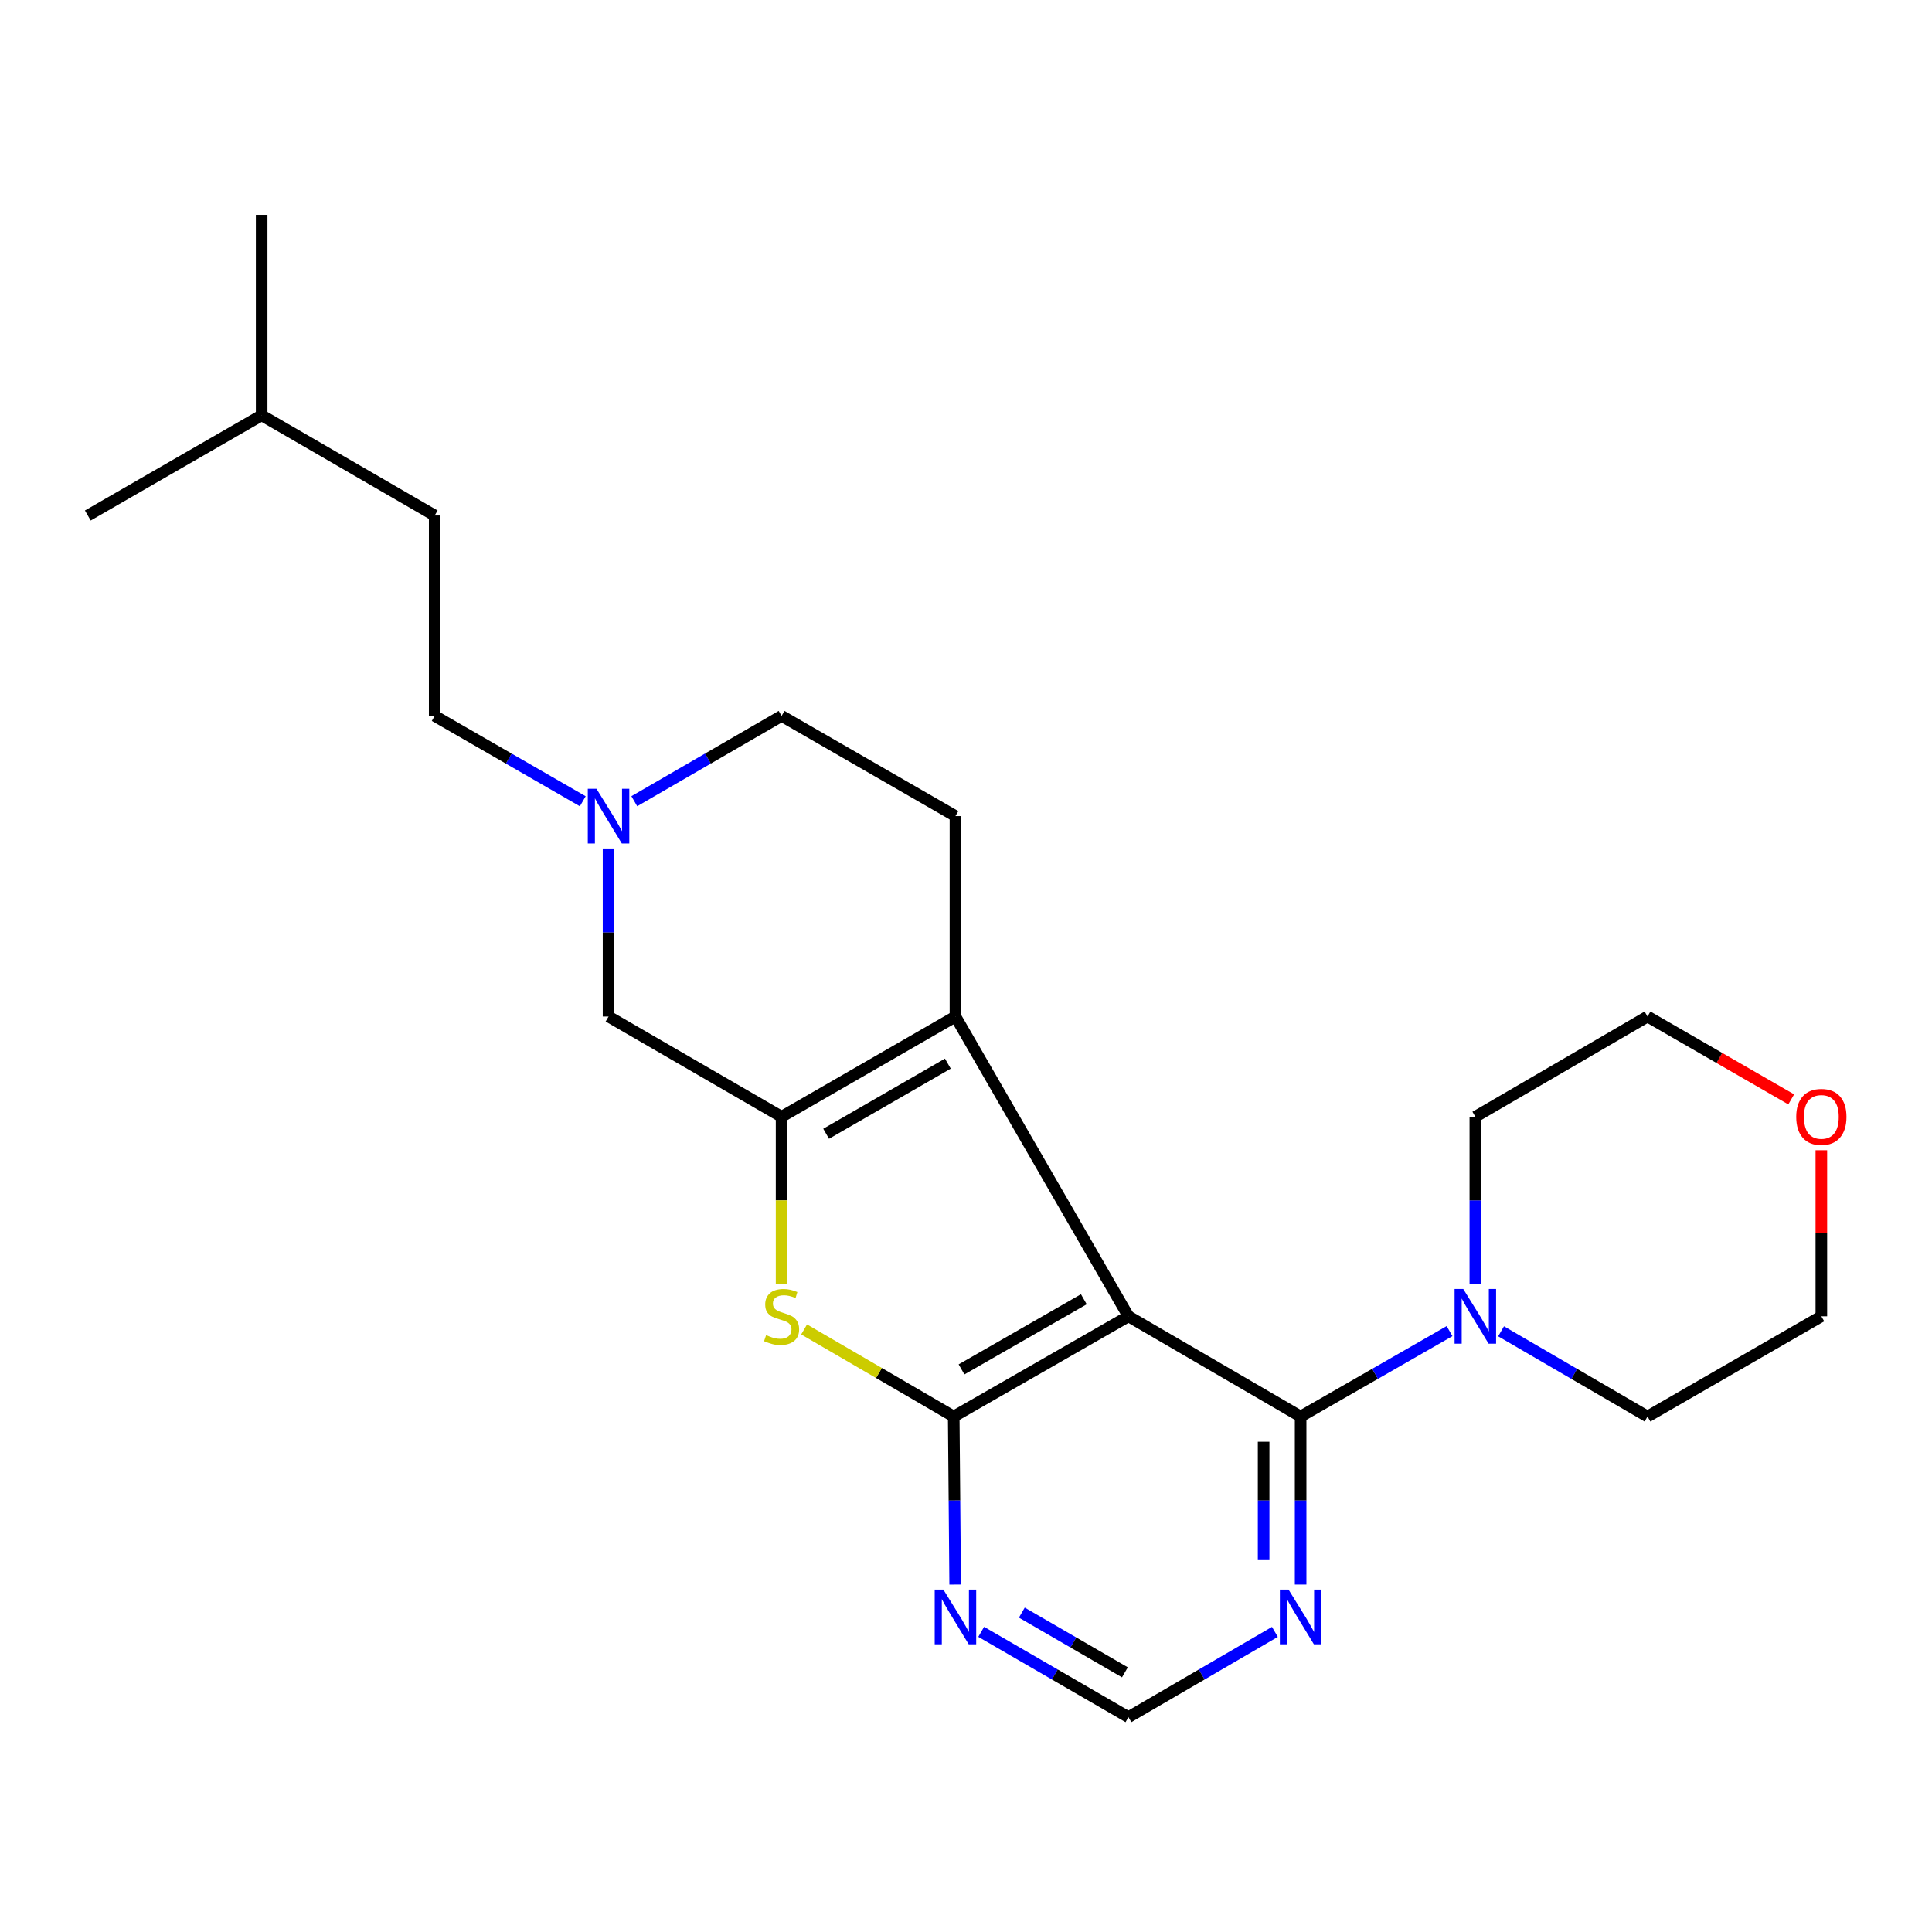 <?xml version='1.0' encoding='iso-8859-1'?>
<svg version='1.1' baseProfile='full'
              xmlns='http://www.w3.org/2000/svg'
                      xmlns:rdkit='http://www.rdkit.org/xml'
                      xmlns:xlink='http://www.w3.org/1999/xlink'
                  xml:space='preserve'
width='1000px' height='1000px' viewBox='0 0 1000 1000'>
<!-- END OF HEADER -->
<rect style='opacity:1.0;fill:#FFFFFF;stroke:none' width='1000' height='1000' x='0' y='0'> </rect>
<path class='bond-0' d='M 584.081,681.33 L 493.645,733.197' style='fill:none;fill-rule:evenodd;stroke:#000000;stroke-width:6px;stroke-linecap:butt;stroke-linejoin:miter;stroke-opacity:1' />
<path class='bond-0' d='M 560.988,672.497 L 497.683,708.804' style='fill:none;fill-rule:evenodd;stroke:#000000;stroke-width:6px;stroke-linecap:butt;stroke-linejoin:miter;stroke-opacity:1' />
<path class='bond-2' d='M 584.081,681.33 L 494.539,526.152' style='fill:none;fill-rule:evenodd;stroke:#000000;stroke-width:6px;stroke-linecap:butt;stroke-linejoin:miter;stroke-opacity:1' />
<path class='bond-4' d='M 584.081,681.33 L 673.198,733.197' style='fill:none;fill-rule:evenodd;stroke:#000000;stroke-width:6px;stroke-linecap:butt;stroke-linejoin:miter;stroke-opacity:1' />
<path class='bond-3' d='M 493.645,733.197 L 454.926,710.657' style='fill:none;fill-rule:evenodd;stroke:#000000;stroke-width:6px;stroke-linecap:butt;stroke-linejoin:miter;stroke-opacity:1' />
<path class='bond-3' d='M 454.926,710.657 L 416.207,688.116' style='fill:none;fill-rule:evenodd;stroke:#CCCC00;stroke-width:6px;stroke-linecap:butt;stroke-linejoin:miter;stroke-opacity:1' />
<path class='bond-6' d='M 493.645,733.197 L 494.02,776.683' style='fill:none;fill-rule:evenodd;stroke:#000000;stroke-width:6px;stroke-linecap:butt;stroke-linejoin:miter;stroke-opacity:1' />
<path class='bond-6' d='M 494.02,776.683 L 494.394,820.169' style='fill:none;fill-rule:evenodd;stroke:#0000FF;stroke-width:6px;stroke-linecap:butt;stroke-linejoin:miter;stroke-opacity:1' />
<path class='bond-1' d='M 404.55,578.02 L 494.539,526.152' style='fill:none;fill-rule:evenodd;stroke:#000000;stroke-width:6px;stroke-linecap:butt;stroke-linejoin:miter;stroke-opacity:1' />
<path class='bond-1' d='M 427.611,586.832 L 490.604,550.525' style='fill:none;fill-rule:evenodd;stroke:#000000;stroke-width:6px;stroke-linecap:butt;stroke-linejoin:miter;stroke-opacity:1' />
<path class='bond-9' d='M 404.55,578.02 L 314.986,526.152' style='fill:none;fill-rule:evenodd;stroke:#000000;stroke-width:6px;stroke-linecap:butt;stroke-linejoin:miter;stroke-opacity:1' />
<path class='bond-23' d='M 404.55,578.02 L 404.55,621.323' style='fill:none;fill-rule:evenodd;stroke:#000000;stroke-width:6px;stroke-linecap:butt;stroke-linejoin:miter;stroke-opacity:1' />
<path class='bond-23' d='M 404.55,621.323 L 404.55,664.627' style='fill:none;fill-rule:evenodd;stroke:#CCCC00;stroke-width:6px;stroke-linecap:butt;stroke-linejoin:miter;stroke-opacity:1' />
<path class='bond-10' d='M 494.539,526.152 L 494.539,422.416' style='fill:none;fill-rule:evenodd;stroke:#000000;stroke-width:6px;stroke-linecap:butt;stroke-linejoin:miter;stroke-opacity:1' />
<path class='bond-5' d='M 673.198,733.197 L 711.743,711.091' style='fill:none;fill-rule:evenodd;stroke:#000000;stroke-width:6px;stroke-linecap:butt;stroke-linejoin:miter;stroke-opacity:1' />
<path class='bond-5' d='M 711.743,711.091 L 750.288,688.984' style='fill:none;fill-rule:evenodd;stroke:#0000FF;stroke-width:6px;stroke-linecap:butt;stroke-linejoin:miter;stroke-opacity:1' />
<path class='bond-7' d='M 673.198,733.197 L 673.198,776.683' style='fill:none;fill-rule:evenodd;stroke:#000000;stroke-width:6px;stroke-linecap:butt;stroke-linejoin:miter;stroke-opacity:1' />
<path class='bond-7' d='M 673.198,776.683 L 673.198,820.169' style='fill:none;fill-rule:evenodd;stroke:#0000FF;stroke-width:6px;stroke-linecap:butt;stroke-linejoin:miter;stroke-opacity:1' />
<path class='bond-7' d='M 654.047,746.243 L 654.047,776.683' style='fill:none;fill-rule:evenodd;stroke:#000000;stroke-width:6px;stroke-linecap:butt;stroke-linejoin:miter;stroke-opacity:1' />
<path class='bond-7' d='M 654.047,776.683 L 654.047,807.123' style='fill:none;fill-rule:evenodd;stroke:#0000FF;stroke-width:6px;stroke-linecap:butt;stroke-linejoin:miter;stroke-opacity:1' />
<path class='bond-15' d='M 776.952,689.081 L 814.851,711.139' style='fill:none;fill-rule:evenodd;stroke:#0000FF;stroke-width:6px;stroke-linecap:butt;stroke-linejoin:miter;stroke-opacity:1' />
<path class='bond-15' d='M 814.851,711.139 L 852.751,733.197' style='fill:none;fill-rule:evenodd;stroke:#000000;stroke-width:6px;stroke-linecap:butt;stroke-linejoin:miter;stroke-opacity:1' />
<path class='bond-16' d='M 763.634,664.587 L 763.634,621.303' style='fill:none;fill-rule:evenodd;stroke:#0000FF;stroke-width:6px;stroke-linecap:butt;stroke-linejoin:miter;stroke-opacity:1' />
<path class='bond-16' d='M 763.634,621.303 L 763.634,578.02' style='fill:none;fill-rule:evenodd;stroke:#000000;stroke-width:6px;stroke-linecap:butt;stroke-linejoin:miter;stroke-opacity:1' />
<path class='bond-24' d='M 507.866,844.642 L 545.973,866.716' style='fill:none;fill-rule:evenodd;stroke:#0000FF;stroke-width:6px;stroke-linecap:butt;stroke-linejoin:miter;stroke-opacity:1' />
<path class='bond-24' d='M 545.973,866.716 L 584.081,888.79' style='fill:none;fill-rule:evenodd;stroke:#000000;stroke-width:6px;stroke-linecap:butt;stroke-linejoin:miter;stroke-opacity:1' />
<path class='bond-24' d='M 528.897,834.692 L 555.573,850.144' style='fill:none;fill-rule:evenodd;stroke:#0000FF;stroke-width:6px;stroke-linecap:butt;stroke-linejoin:miter;stroke-opacity:1' />
<path class='bond-24' d='M 555.573,850.144 L 582.248,865.596' style='fill:none;fill-rule:evenodd;stroke:#000000;stroke-width:6px;stroke-linecap:butt;stroke-linejoin:miter;stroke-opacity:1' />
<path class='bond-11' d='M 659.88,844.673 L 621.981,866.732' style='fill:none;fill-rule:evenodd;stroke:#0000FF;stroke-width:6px;stroke-linecap:butt;stroke-linejoin:miter;stroke-opacity:1' />
<path class='bond-11' d='M 621.981,866.732 L 584.081,888.79' style='fill:none;fill-rule:evenodd;stroke:#000000;stroke-width:6px;stroke-linecap:butt;stroke-linejoin:miter;stroke-opacity:1' />
<path class='bond-8' d='M 328.313,414.7 L 366.431,392.63' style='fill:none;fill-rule:evenodd;stroke:#0000FF;stroke-width:6px;stroke-linecap:butt;stroke-linejoin:miter;stroke-opacity:1' />
<path class='bond-8' d='M 366.431,392.63 L 404.55,370.559' style='fill:none;fill-rule:evenodd;stroke:#000000;stroke-width:6px;stroke-linecap:butt;stroke-linejoin:miter;stroke-opacity:1' />
<path class='bond-14' d='M 301.649,414.731 L 263.323,392.645' style='fill:none;fill-rule:evenodd;stroke:#0000FF;stroke-width:6px;stroke-linecap:butt;stroke-linejoin:miter;stroke-opacity:1' />
<path class='bond-14' d='M 263.323,392.645 L 224.997,370.559' style='fill:none;fill-rule:evenodd;stroke:#000000;stroke-width:6px;stroke-linecap:butt;stroke-linejoin:miter;stroke-opacity:1' />
<path class='bond-25' d='M 314.986,439.17 L 314.986,482.661' style='fill:none;fill-rule:evenodd;stroke:#0000FF;stroke-width:6px;stroke-linecap:butt;stroke-linejoin:miter;stroke-opacity:1' />
<path class='bond-25' d='M 314.986,482.661 L 314.986,526.152' style='fill:none;fill-rule:evenodd;stroke:#000000;stroke-width:6px;stroke-linecap:butt;stroke-linejoin:miter;stroke-opacity:1' />
<path class='bond-12' d='M 494.539,422.416 L 404.55,370.559' style='fill:none;fill-rule:evenodd;stroke:#000000;stroke-width:6px;stroke-linecap:butt;stroke-linejoin:miter;stroke-opacity:1' />
<path class='bond-13' d='M 927.133,569.029 L 889.942,547.591' style='fill:none;fill-rule:evenodd;stroke:#FF0000;stroke-width:6px;stroke-linecap:butt;stroke-linejoin:miter;stroke-opacity:1' />
<path class='bond-13' d='M 889.942,547.591 L 852.751,526.152' style='fill:none;fill-rule:evenodd;stroke:#000000;stroke-width:6px;stroke-linecap:butt;stroke-linejoin:miter;stroke-opacity:1' />
<path class='bond-26' d='M 942.729,595.362 L 942.729,638.346' style='fill:none;fill-rule:evenodd;stroke:#FF0000;stroke-width:6px;stroke-linecap:butt;stroke-linejoin:miter;stroke-opacity:1' />
<path class='bond-26' d='M 942.729,638.346 L 942.729,681.33' style='fill:none;fill-rule:evenodd;stroke:#000000;stroke-width:6px;stroke-linecap:butt;stroke-linejoin:miter;stroke-opacity:1' />
<path class='bond-17' d='M 224.997,370.559 L 224.997,266.824' style='fill:none;fill-rule:evenodd;stroke:#000000;stroke-width:6px;stroke-linecap:butt;stroke-linejoin:miter;stroke-opacity:1' />
<path class='bond-18' d='M 852.751,733.197 L 942.729,681.33' style='fill:none;fill-rule:evenodd;stroke:#000000;stroke-width:6px;stroke-linecap:butt;stroke-linejoin:miter;stroke-opacity:1' />
<path class='bond-19' d='M 763.634,578.02 L 852.751,526.152' style='fill:none;fill-rule:evenodd;stroke:#000000;stroke-width:6px;stroke-linecap:butt;stroke-linejoin:miter;stroke-opacity:1' />
<path class='bond-20' d='M 224.997,266.824 L 135.433,214.967' style='fill:none;fill-rule:evenodd;stroke:#000000;stroke-width:6px;stroke-linecap:butt;stroke-linejoin:miter;stroke-opacity:1' />
<path class='bond-21' d='M 135.433,214.967 L 45.455,266.824' style='fill:none;fill-rule:evenodd;stroke:#000000;stroke-width:6px;stroke-linecap:butt;stroke-linejoin:miter;stroke-opacity:1' />
<path class='bond-22' d='M 135.433,214.967 L 135.433,111.21' style='fill:none;fill-rule:evenodd;stroke:#000000;stroke-width:6px;stroke-linecap:butt;stroke-linejoin:miter;stroke-opacity:1' />
<path  class='atom-4' d='M 396.55 691.05
Q 396.87 691.17, 398.19 691.73
Q 399.51 692.29, 400.95 692.65
Q 402.43 692.97, 403.87 692.97
Q 406.55 692.97, 408.11 691.69
Q 409.67 690.37, 409.67 688.09
Q 409.67 686.53, 408.87 685.57
Q 408.11 684.61, 406.91 684.09
Q 405.71 683.57, 403.71 682.97
Q 401.19 682.21, 399.67 681.49
Q 398.19 680.77, 397.11 679.25
Q 396.07 677.73, 396.07 675.17
Q 396.07 671.61, 398.47 669.41
Q 400.91 667.21, 405.71 667.21
Q 408.99 667.21, 412.71 668.77
L 411.79 671.85
Q 408.39 670.45, 405.83 670.45
Q 403.07 670.45, 401.55 671.61
Q 400.03 672.73, 400.07 674.69
Q 400.07 676.21, 400.83 677.13
Q 401.63 678.05, 402.75 678.57
Q 403.91 679.09, 405.83 679.69
Q 408.39 680.49, 409.91 681.29
Q 411.43 682.09, 412.51 683.73
Q 413.63 685.33, 413.63 688.09
Q 413.63 692.01, 410.99 694.13
Q 408.39 696.21, 404.03 696.21
Q 401.51 696.21, 399.59 695.65
Q 397.71 695.13, 395.47 694.21
L 396.55 691.05
' fill='#CCCC00'/>
<path  class='atom-6' d='M 757.374 667.17
L 766.654 682.17
Q 767.574 683.65, 769.054 686.33
Q 770.534 689.01, 770.614 689.17
L 770.614 667.17
L 774.374 667.17
L 774.374 695.49
L 770.494 695.49
L 760.534 679.09
Q 759.374 677.17, 758.134 674.97
Q 756.934 672.77, 756.574 672.09
L 756.574 695.49
L 752.894 695.49
L 752.894 667.17
L 757.374 667.17
' fill='#0000FF'/>
<path  class='atom-7' d='M 488.279 822.762
L 497.559 837.762
Q 498.479 839.242, 499.959 841.922
Q 501.439 844.602, 501.519 844.762
L 501.519 822.762
L 505.279 822.762
L 505.279 851.082
L 501.399 851.082
L 491.439 834.682
Q 490.279 832.762, 489.039 830.562
Q 487.839 828.362, 487.479 827.682
L 487.479 851.082
L 483.799 851.082
L 483.799 822.762
L 488.279 822.762
' fill='#0000FF'/>
<path  class='atom-8' d='M 666.938 822.762
L 676.218 837.762
Q 677.138 839.242, 678.618 841.922
Q 680.098 844.602, 680.178 844.762
L 680.178 822.762
L 683.938 822.762
L 683.938 851.082
L 680.058 851.082
L 670.098 834.682
Q 668.938 832.762, 667.698 830.562
Q 666.498 828.362, 666.138 827.682
L 666.138 851.082
L 662.458 851.082
L 662.458 822.762
L 666.938 822.762
' fill='#0000FF'/>
<path  class='atom-9' d='M 308.726 408.256
L 318.006 423.256
Q 318.926 424.736, 320.406 427.416
Q 321.886 430.096, 321.966 430.256
L 321.966 408.256
L 325.726 408.256
L 325.726 436.576
L 321.846 436.576
L 311.886 420.176
Q 310.726 418.256, 309.486 416.056
Q 308.286 413.856, 307.926 413.176
L 307.926 436.576
L 304.246 436.576
L 304.246 408.256
L 308.726 408.256
' fill='#0000FF'/>
<path  class='atom-14' d='M 929.729 578.1
Q 929.729 571.3, 933.089 567.5
Q 936.449 563.7, 942.729 563.7
Q 949.009 563.7, 952.369 567.5
Q 955.729 571.3, 955.729 578.1
Q 955.729 584.98, 952.329 588.9
Q 948.929 592.78, 942.729 592.78
Q 936.489 592.78, 933.089 588.9
Q 929.729 585.02, 929.729 578.1
M 942.729 589.58
Q 947.049 589.58, 949.369 586.7
Q 951.729 583.78, 951.729 578.1
Q 951.729 572.54, 949.369 569.74
Q 947.049 566.9, 942.729 566.9
Q 938.409 566.9, 936.049 569.7
Q 933.729 572.5, 933.729 578.1
Q 933.729 583.82, 936.049 586.7
Q 938.409 589.58, 942.729 589.58
' fill='#FF0000'/>
</svg>
